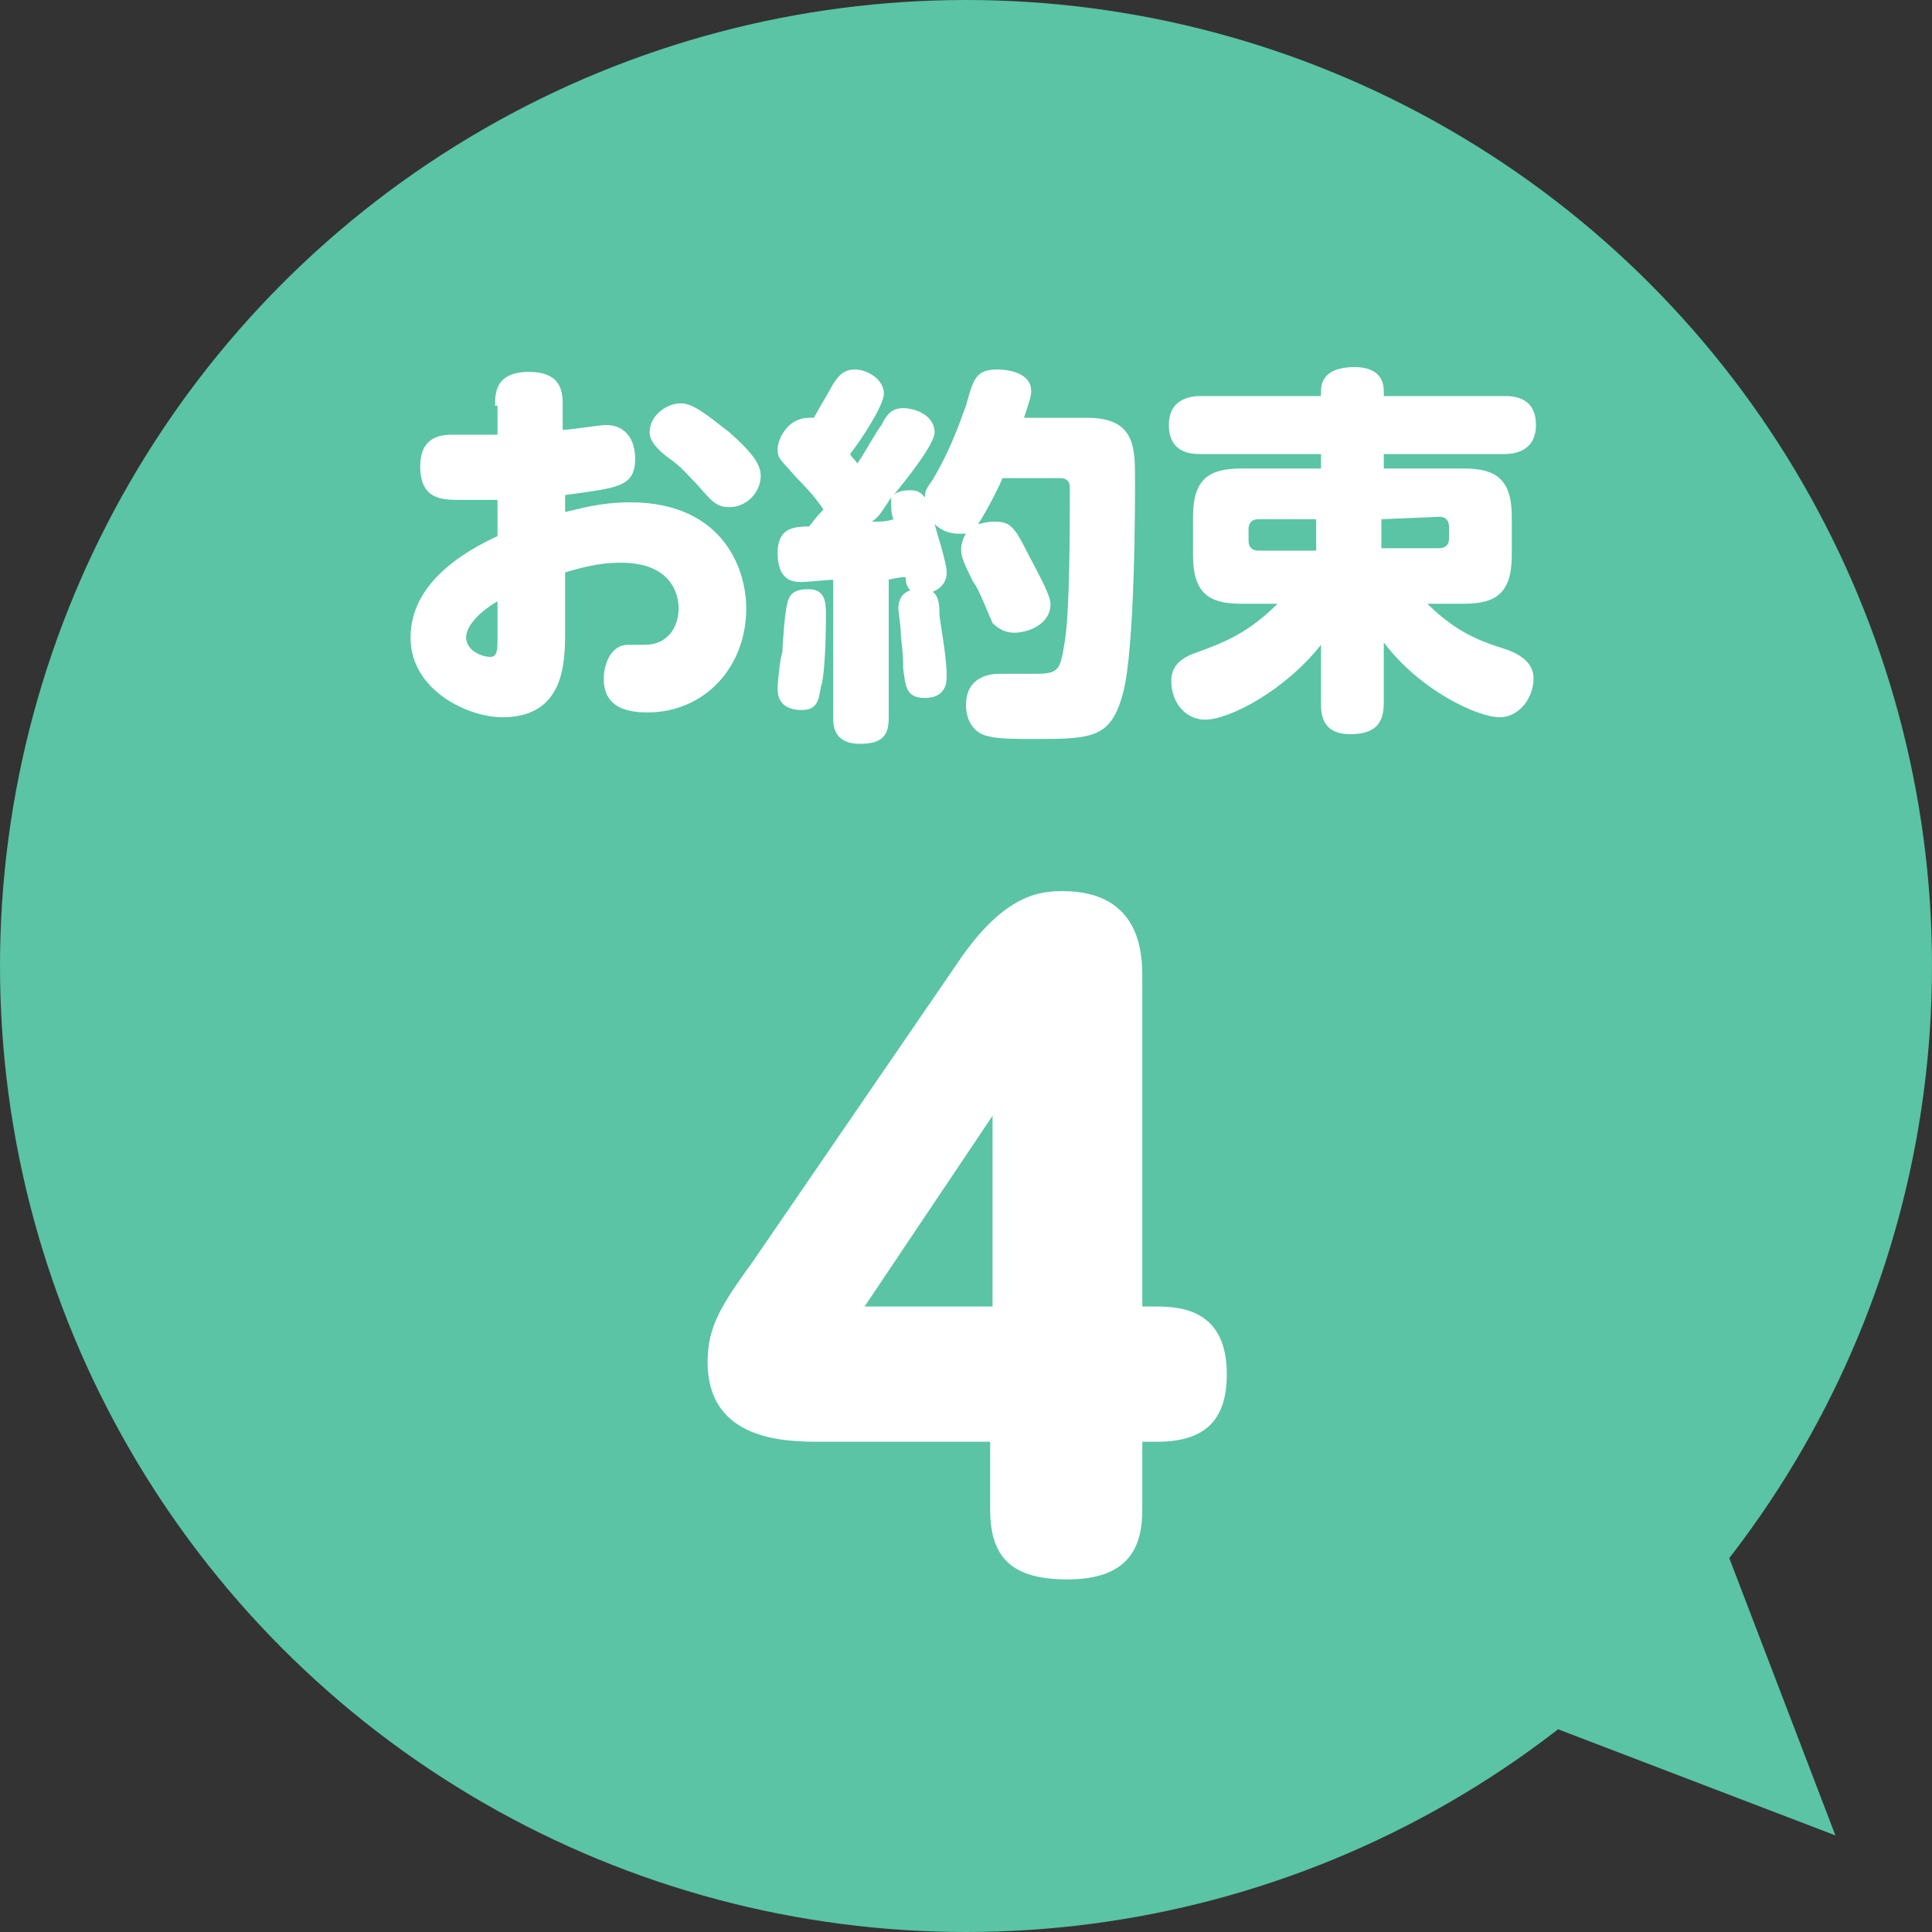 <?xml version="1.0" encoding="utf-8"?>
<!-- Generator: Adobe Illustrator 24.0.3, SVG Export Plug-In . SVG Version: 6.00 Build 0)  -->
<svg version="1.1" id="レイヤー_1" xmlns="http://www.w3.org/2000/svg" xmlns:xlink="http://www.w3.org/1999/xlink" x="0px"
	 y="0px" viewBox="0 0 80 80" style="enable-background:new 0 0 80 80;" xml:space="preserve">
<rect x="0" y="0" width="80" height="80" fill="#333333" stroke="none"/>
<style type="text/css">
	.st0{fill:#5AC4A5;}
	.st1{fill:#FFFFFF;}
</style>
<g>
	<g>
		<circle class="st0" cx="40" cy="40" r="40"/>
		<g>
			<path class="st1" d="M47.9,54.1c1.1,0,2.9,0.2,2.9,2.8c0,2-1,2.8-2.9,2.8h-0.6v2.8c0,1.5-0.5,2.9-3.1,2.9c-2.3,0-3.2-0.9-3.2-2.9
				v-2.8h-7c-1.4,0-4.7,0-4.7-3.3c0-1.5,0.6-2.4,1.9-4.2l8.5-12.4c1.9-2.8,3.4-2.9,4.3-2.9c3.3,0,3.3,2.7,3.3,3.6v13.6
				C47.3,54.1,47.9,54.1,47.9,54.1z M41.1,54.1v-7.9l-5.3,7.9H41.1z"/>
		</g>
		<g>
			<path class="st1" d="M20.5,16.8c0-0.5,0-1.4,1.4-1.4s1.4,0.9,1.4,1.4v1c0.3,0,1.5-0.2,1.8-0.2c0.8,0,1.2,0.6,1.2,1.4
				c0,1.2-0.8,1.2-2.9,1.5v0.7c0.5-0.1,1.4-0.4,2.7-0.4c3.7,0,4.8,2.6,4.8,4.4c0,2.4-1.7,4.3-4.1,4.3c-1,0-1.8-0.3-1.8-1.4
				c0-0.6,0.3-1.4,1-1.4c0.1,0,0.5,0,0.7,0c1,0,1.4-0.8,1.4-1.5c0-0.6-0.3-1.9-2.4-1.9c-0.9,0-1.6,0.2-2.3,0.4v2.4
				c0,1.3,0,3.6-2.6,3.6c-1.4,0-3.8-1.1-3.8-3.3c0-2.3,2.3-3.6,3.6-4.2v-1.5c-0.4,0-0.9,0-1.5,0c-0.8,0-1.7,0-1.7-1.4
				c0-1.1,0.7-1.3,1.3-1.3c0.4,0,1.4,0,1.9,0v-1.2H20.5z M20.6,24.9c-0.7,0.4-1.3,1-1.3,1.5s0.6,0.8,1,0.8c0.3,0,0.3-0.3,0.3-0.8
				V24.9z M30.2,17.9c0.9,0.8,1.3,1.3,1.3,1.8c0,0.7-0.6,1.3-1.3,1.3c-0.5,0-0.7-0.2-1.3-0.9c-0.4-0.4-0.7-0.8-1.3-1.2
				c-0.5-0.4-0.7-0.7-0.7-1c0-0.7,0.7-1.2,1.3-1.2C28.7,16.7,29.3,17.2,30.2,17.9z"/>
			<path class="st1" d="M34.6,24c-0.2,0-1.2,0.1-1.4,0.1c-0.3,0-1,0-1-1.2c0-1,0.6-1.1,1.3-1.1c0.1-0.1,0.2-0.3,0.6-0.7
				c-0.2-0.3-0.5-0.7-1.1-1.3c-0.7-0.8-0.8-0.8-0.8-1.2c0-0.4,0.4-1.3,1.3-1.3c0.1,0,0.1,0,0.2,0c0.1-0.2,0.7-1.2,0.8-1.4
				c0.2-0.3,0.4-0.6,0.9-0.6s1.2,0.4,1.2,1c0,0.5-1,2-1.4,2.5c0.1,0.2,0.2,0.2,0.3,0.4c0.4-0.6,0.7-1.2,1-1.6
				c0.2-0.4,0.4-0.7,0.9-0.7s1.3,0.3,1.3,1c0,0.5-1.2,2-1.7,2.6c0.1-0.1,0.3-0.2,0.7-0.2s0.5,0.2,0.6,0.3c0-0.2,0-0.3,0.3-0.7
				c0.9-1.5,1.3-2.9,1.4-3.1c0.3-1.1,0.4-1.5,1.3-1.5c0.1,0,1.4,0,1.4,0.9c0,0.2-0.1,0.5-0.3,1.1H45c2,0,2,1.2,2,2.6
				c0,0.8,0,7-0.5,8.8c-0.5,1.9-1.3,1.9-3.8,1.9c-0.4,0-1.4,0-1.7-0.1c-0.7-0.1-1-0.7-1-1.3c0-1.3,1.2-1.3,1.4-1.3s1.2,0,1.5,0
				c1,0,1-0.2,1.2-1.4c0.2-1.3,0.2-4.8,0.2-6.3c0-0.1,0-0.4-0.4-0.4h-2.4c0,0.1-0.6,1.3-1,1.9c0.1,0,0.3-0.1,0.7-0.1
				c0.6,0,0.8,0.2,1.3,1.2c0.3,0.6,1,1.8,1,2.2c0,0.9-1,1.2-1.5,1.2c-0.3,0-0.6-0.1-0.9-0.4c-0.1-0.2-0.6-1.5-0.8-1.7
				c-0.5-1-0.5-1.1-0.5-1.4c0,0,0-0.3,0.2-0.6c-0.1,0-0.2,0-0.3,0s-0.6,0-1-0.4c0.1,0.4,0.5,1.6,0.5,2c0,0.8-0.9,0.9-1,0.9
				c-0.6,0-0.7-0.4-0.7-0.7c-0.2,0-0.2,0-0.7,0.1v5.7c0,0.7-0.2,1.1-1.2,1.1c-1.1,0-1.1-0.8-1.1-1.1V24H34.6z M34.2,25.5
				c0,1.5-0.1,2.7-0.2,2.9c-0.1,0.5-0.1,1-0.8,1c-1,0-1-0.7-1-0.9c0-0.2,0.1-1.3,0.2-1.5c0-0.3,0.1-1.7,0.2-2
				c0.1-0.6,0.6-0.6,0.9-0.6C34.2,24.4,34.2,25,34.2,25.5z M36.1,21.6c0.4,0,0.6,0,0.9-0.1c-0.1-0.2-0.1-0.5-0.1-0.7
				c0-0.1,0-0.2,0-0.2C36.5,21.2,36.4,21.4,36.1,21.6z M38.9,25.4c0,0.3,0.3,1.7,0.3,2.6c0,0.2,0,0.9-0.9,0.9
				c-0.8,0-0.8-0.5-0.9-1.2c0-0.8-0.1-1.2-0.1-1.5c0-0.2-0.1-0.9-0.1-1c0-0.8,0.7-0.8,0.8-0.8C38.8,24.3,38.9,24.8,38.9,25.4z"/>
			<path class="st1" d="M59,24.9c1.2,1.2,2.1,1.6,3.4,2c0.8,0.3,1.1,0.7,1.1,1.2c0,0.8-0.6,1.6-1.4,1.6c-0.9,0-3.3-1.1-4.8-3.1v2.5
				c0,0.9-0.4,1.3-1.4,1.3c-1.2,0-1.2-0.9-1.2-1.3v-2.4c-1.5,1.9-3.8,3.1-4.8,3.1c-0.8,0-1.4-0.7-1.4-1.6c0-0.7,0.5-1,1.1-1.2
				c1.1-0.4,2.1-0.8,3.3-2h-1.5c-1.3,0-2-0.4-2-2v-1.6c0-1.6,0.7-2,2-2h3.3v-0.6h-5c-0.3,0-1.3,0-1.3-1.2s1.1-1.2,1.3-1.2h5v-0.2
				c0-0.8,0.7-1,1.4-1c0.4,0,1.2,0.1,1.2,1v0.2h5c0.3,0,1.3,0,1.3,1.2s-1.1,1.2-1.3,1.2h-5v0.6h3.3c1.3,0,2,0.4,2,2V23
				c0,1.6-0.7,2-2,2H59V24.9z M54.5,21.5h-2.4c-0.2,0-0.4,0.1-0.4,0.4v0.5c0,0.2,0.1,0.4,0.4,0.4h2.4V21.5z M57.2,21.5v1.2h2.4
				c0.2,0,0.4-0.1,0.4-0.4v-0.5c0-0.2-0.1-0.4-0.4-0.4L57.2,21.5L57.2,21.5z"/>
		</g>
	</g>
	<polygon class="st0" points="76,76 65.4,48.3 48.3,65.4 	"/>
</g>
</svg>

